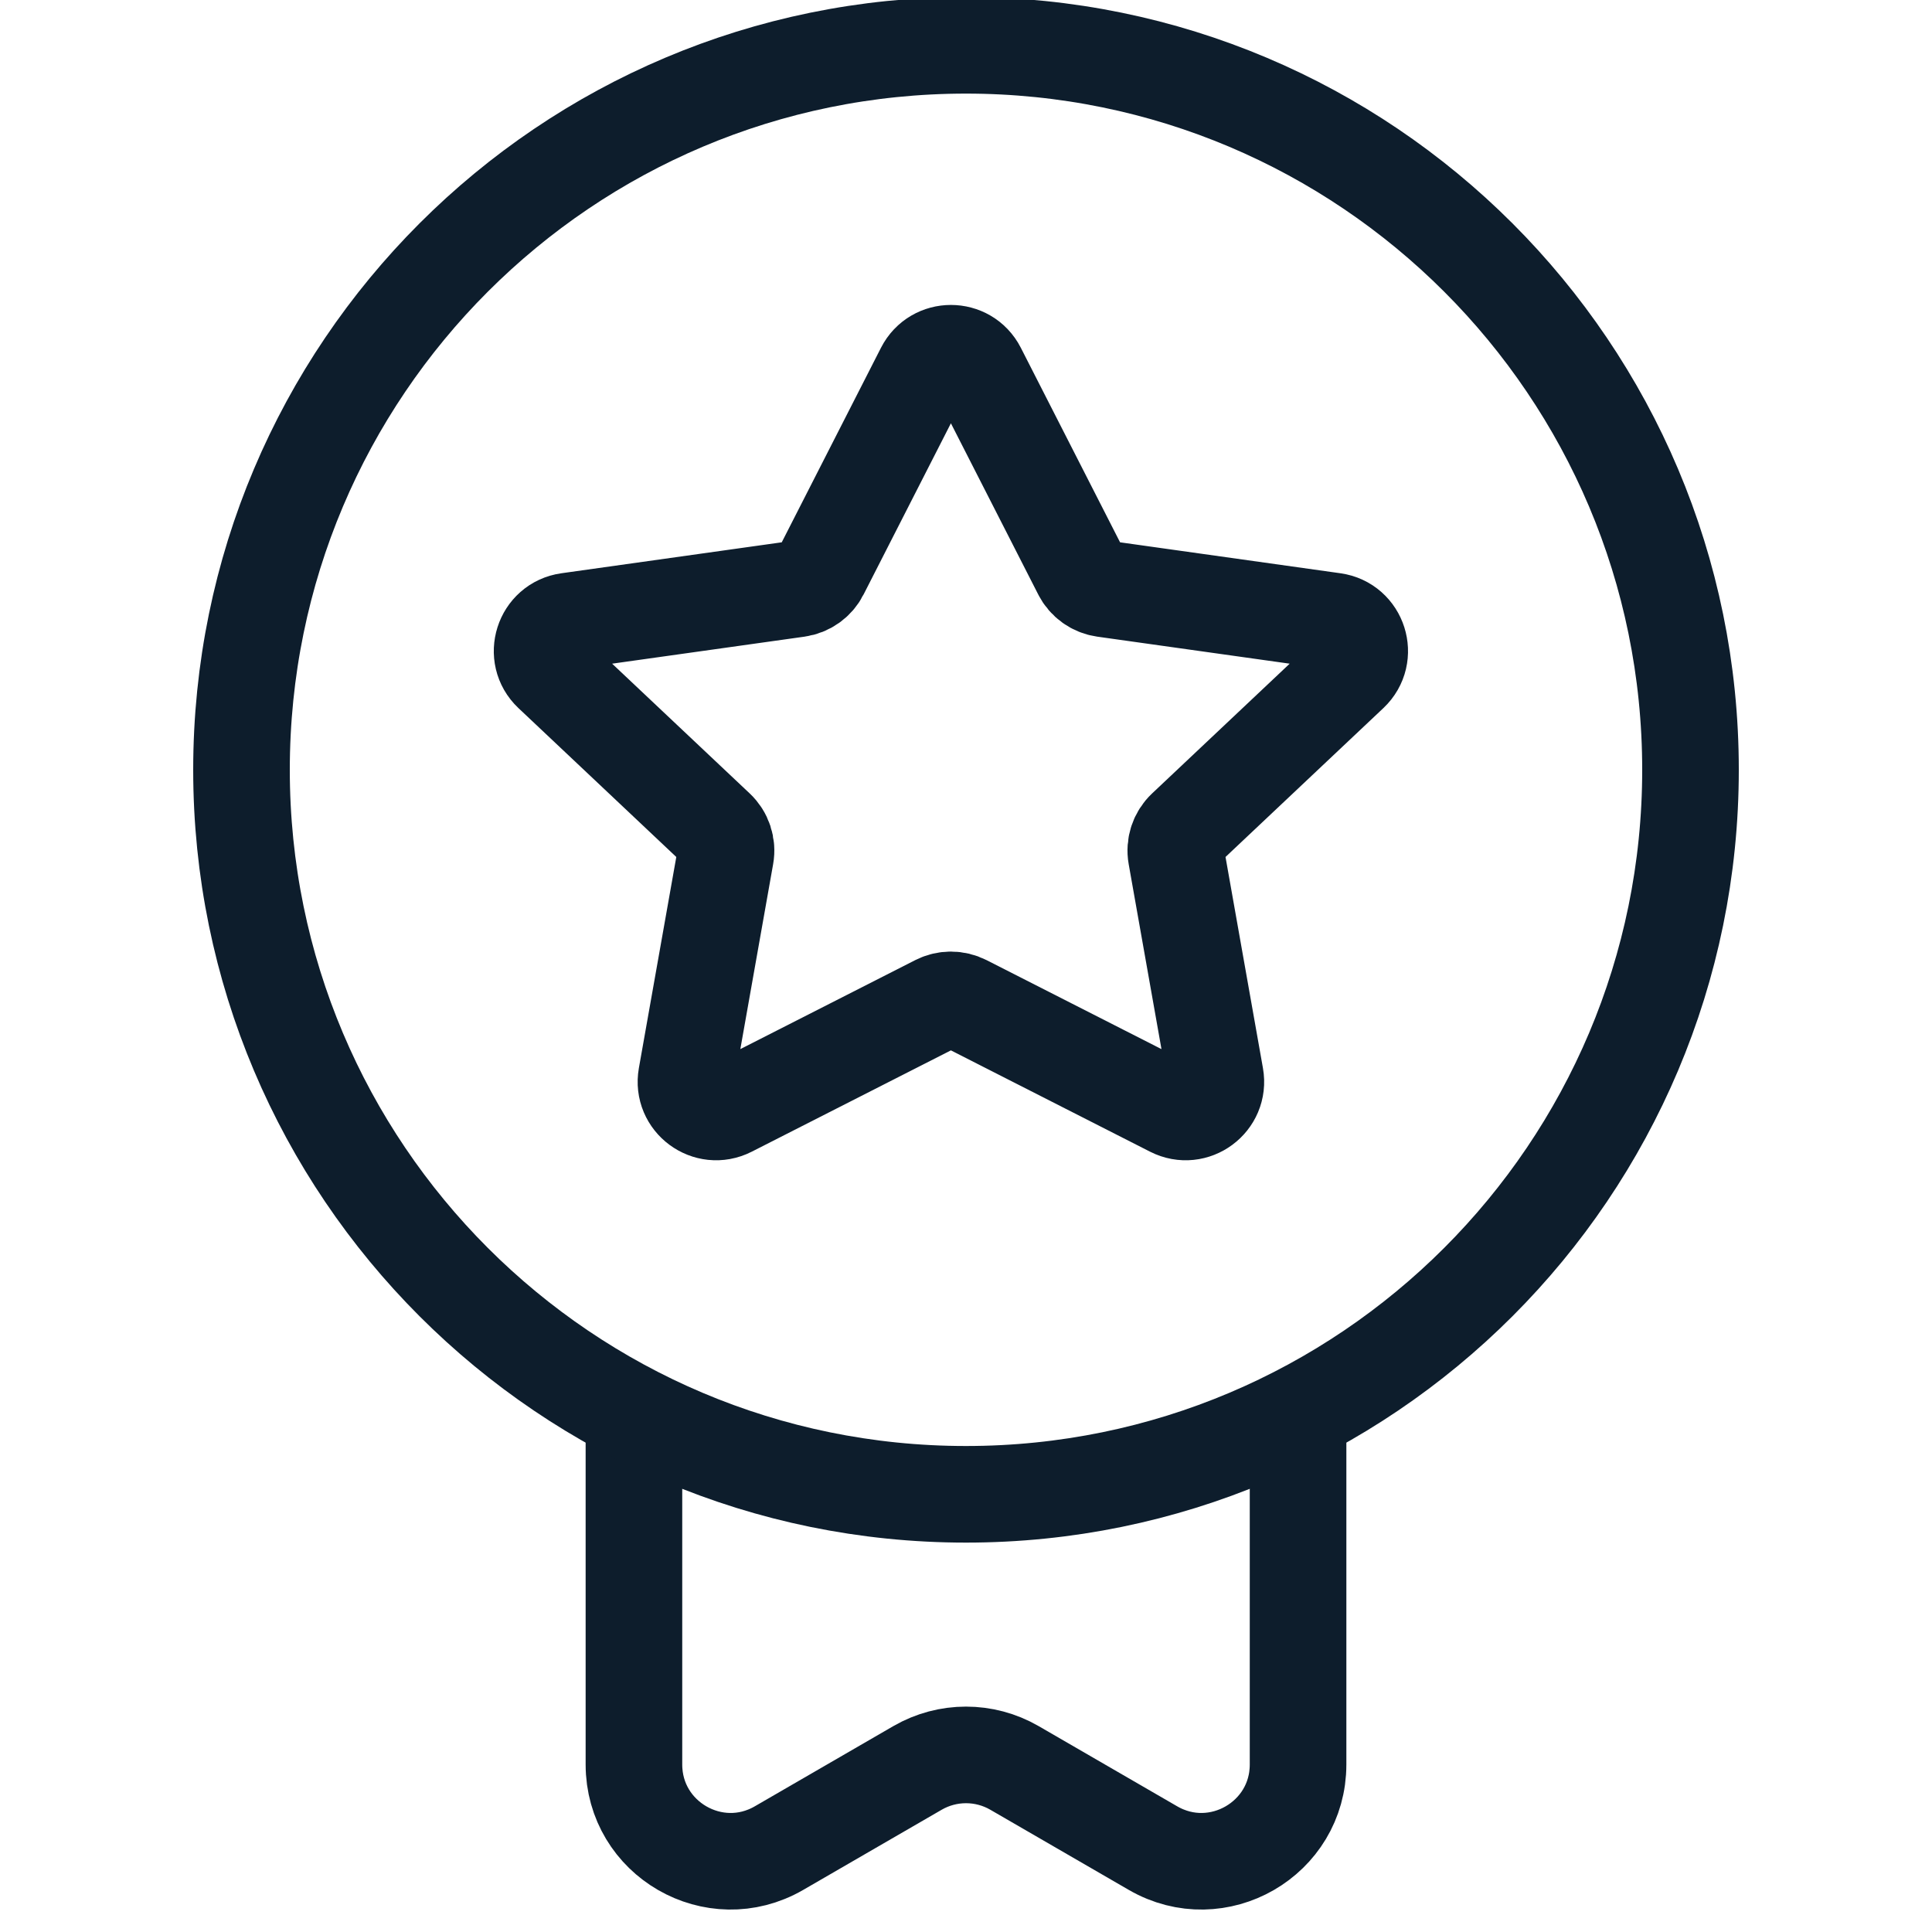 <?xml version="1.0" encoding="UTF-8"?> <svg xmlns="http://www.w3.org/2000/svg" width="40" height="40" viewBox="0 0 40 40" fill="none"><g clip-path="url(#clip0_1979_30089)"><path d="M13.125 29.375V36.532C13.125 38.073 14.793 39.035 16.127 38.264L18.998 36.602C19.618 36.244 20.382 36.244 21.002 36.602L23.873 38.264C25.207 39.035 26.875 38.073 26.875 36.532V29.375" stroke="#0D1D2C" stroke-width="2" stroke-linecap="round"></path><path d="M35 15.938C35 24.222 28.284 30.938 20 30.938C11.716 30.938 5 24.222 5 15.938C5 7.653 11.716 0.938 20 0.938C28.284 0.938 35 7.653 35 15.938Z" stroke="#0D1D2C" stroke-width="2" stroke-linejoin="round"></path><path d="M19.131 7.654C19.363 7.2 20.012 7.2 20.244 7.654L22.387 11.855C22.479 12.037 22.655 12.162 22.857 12.191L27.613 12.859C28.132 12.932 28.336 13.573 27.955 13.933L24.54 17.154C24.386 17.299 24.316 17.511 24.353 17.718L25.163 22.287C25.253 22.795 24.724 23.187 24.264 22.953L19.971 20.769C19.793 20.679 19.582 20.679 19.404 20.769L15.111 22.953C14.651 23.187 14.122 22.795 14.212 22.287L15.022 17.718C15.059 17.511 14.989 17.299 14.835 17.154L11.42 13.933C11.039 13.573 11.243 12.932 11.762 12.859L16.518 12.191C16.72 12.162 16.896 12.037 16.988 11.855L19.131 7.654Z" stroke="#0D1D2C" stroke-width="2" stroke-linejoin="round"></path></g><defs><clipPath id="clip0_1979_30089"><rect width="40" height="40" fill="white"></rect></clipPath></defs></svg> 